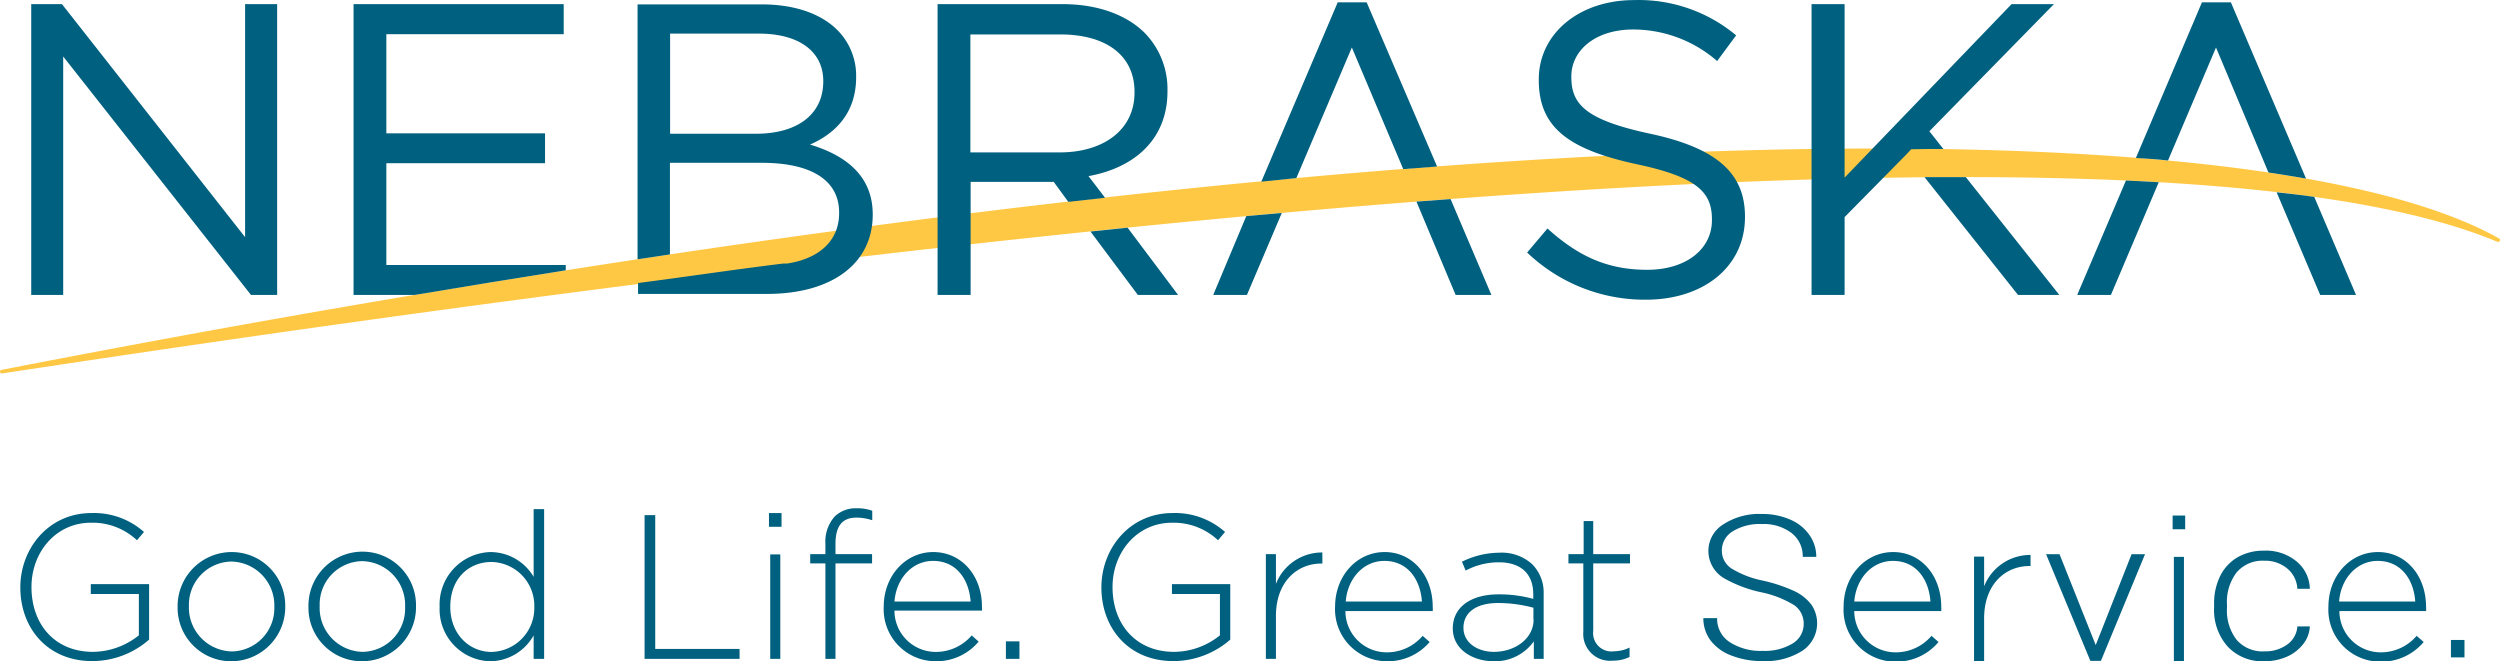 <svg id="Layer_1" data-name="Layer 1" xmlns="http://www.w3.org/2000/svg" viewBox="0 0 302.64 80.06"><defs><style>.cls-1{fill:#00607f;}.cls-2{fill:#026180;}.cls-3{fill:#ffc844;}</style></defs><title>ndrlogo</title><g id="logo"><path class="cls-1" d="M3.59,71.83v0c0-4.7,3.41-9,8.6-9a9.09,9.09,0,0,1,6.37,2.29l-.85,1A7.85,7.85,0,0,0,12.12,64c-4.23,0-7.18,3.58-7.18,7.78v0c0,4.5,2.8,7.85,7.45,7.85a9,9,0,0,0,5.55-2v-5H12.12v-1.2h7.06v6.72a10.48,10.48,0,0,1-6.84,2.6C6.85,80.77,3.59,76.72,3.59,71.83Z" transform="translate(-1.13 -0.72)"/><path class="cls-1" d="M22.63,74.19v0a6.55,6.55,0,0,1,6.54-6.64,6.48,6.48,0,0,1,6.49,6.59v0a6.55,6.55,0,0,1-6.54,6.63A6.48,6.48,0,0,1,22.63,74.19Zm11.71,0v0a5.31,5.31,0,0,0-5.22-5.49A5.23,5.23,0,0,0,24,74.09v0a5.31,5.31,0,0,0,5.22,5.49A5.23,5.23,0,0,0,34.34,74.19Z" transform="translate(-1.13 -0.72)"/><path class="cls-1" d="M38.47,74.19v0A6.55,6.55,0,0,1,45,67.5a6.48,6.48,0,0,1,6.49,6.59v0A6.55,6.55,0,0,1,45,80.77,6.47,6.47,0,0,1,38.47,74.19Zm11.7,0v0A5.31,5.31,0,0,0,45,68.65a5.23,5.23,0,0,0-5.17,5.44v0A5.31,5.31,0,0,0,45,79.63,5.23,5.23,0,0,0,50.17,74.19Z" transform="translate(-1.13 -0.72)"/><path class="cls-1" d="M54.35,74.19v0a6.34,6.34,0,0,1,6.16-6.64,6.09,6.09,0,0,1,5.22,3v-8.2H67V80.48H65.73V77.64a6.11,6.11,0,0,1-5.22,3.13A6.29,6.29,0,0,1,54.35,74.19Zm11.46,0v0a5.3,5.3,0,0,0-5.17-5.44c-2.76,0-5,2-5,5.42v0c0,3.33,2.31,5.47,5,5.47A5.31,5.31,0,0,0,65.81,74.16Z" transform="translate(-1.13 -0.72)"/><path class="cls-1" d="M79.16,63.08h1.29v16.2H90.66v1.2H79.16Z" transform="translate(-1.13 -0.72)"/><path class="cls-1" d="M94.22,62.83h1.52v1.66H94.22Zm.15,5h1.22V80.48H94.37Z" transform="translate(-1.13 -0.72)"/><path class="cls-1" d="M101.05,68.92H99.21V67.8h1.84V66.56a4.59,4.59,0,0,1,1.12-3.31,3.65,3.65,0,0,1,2.66-1,5.35,5.35,0,0,1,1.89.3V63.7a6,6,0,0,0-1.89-.32c-1.74,0-2.56,1-2.56,3.2V67.8h4.43v1.12h-4.43V80.48h-1.22Z" transform="translate(-1.13 -0.72)"/><path class="cls-1" d="M108.11,74.16v0c0-3.67,2.59-6.61,6-6.61S120,70.39,120,74.14a2.69,2.69,0,0,1,0,.5H109.41a5,5,0,0,0,5,5,5.71,5.71,0,0,0,4.35-2l.84.75a6.66,6.66,0,0,1-5.24,2.38A6.3,6.3,0,0,1,108.11,74.16Zm10.52-.62c-.18-2.56-1.64-4.92-4.55-4.92-2.51,0-4.45,2.11-4.67,4.92Z" transform="translate(-1.13 -0.72)"/><path class="cls-1" d="M122.9,78.36h1.64v2.12H122.9Z" transform="translate(-1.13 -0.72)"/><path class="cls-1" d="M134.46,71.83v0c0-4.7,3.41-9,8.6-9a9.09,9.09,0,0,1,6.37,2.29l-.85,1A7.85,7.85,0,0,0,143,64c-4.23,0-7.19,3.58-7.19,7.78v0c0,4.5,2.81,7.85,7.46,7.85a8.91,8.91,0,0,0,5.54-2v-5H143v-1.2h7.06v6.72a10.5,10.5,0,0,1-6.84,2.6C137.72,80.77,134.46,76.72,134.46,71.83Z" transform="translate(-1.13 -0.72)"/><path class="cls-1" d="M154.37,67.8h1.22v3.6a6,6,0,0,1,5.62-3.8v1.34h-.13c-2.93,0-5.49,2.22-5.49,6.34v5.2h-1.22Z" transform="translate(-1.13 -0.72)"/><path class="cls-1" d="M162.75,74.16v0c0-3.67,2.58-6.61,6-6.61s5.82,2.89,5.82,6.64a4,4,0,0,1,0,.5H164a5,5,0,0,0,5,5,5.67,5.67,0,0,0,4.35-2l.85.75A6.68,6.68,0,0,1,169,80.77,6.29,6.29,0,0,1,162.75,74.16Zm10.51-.62c-.17-2.56-1.64-4.92-4.55-4.92-2.51,0-4.45,2.11-4.67,4.92Z" transform="translate(-1.13 -0.72)"/><path class="cls-1" d="M177,76.8v0c0-2.64,2.26-4.13,5.54-4.13a15.39,15.39,0,0,1,4.2.55v-.55c0-2.56-1.57-3.88-4.18-3.88a8.52,8.52,0,0,0-4,1l-.45-1.07a10.27,10.27,0,0,1,4.5-1.09,5.48,5.48,0,0,1,4,1.39A4.85,4.85,0,0,1,188,72.57v7.91h-1.19V78.36a5.77,5.77,0,0,1-4.85,2.41C179.55,80.77,177,79.43,177,76.8Zm9.76-1.07V74.29a16.43,16.43,0,0,0-4.3-.57c-2.68,0-4.17,1.19-4.17,3v0c0,1.84,1.74,2.91,3.68,2.91C184.57,79.63,186.78,78,186.78,75.73Z" transform="translate(-1.13 -0.72)"/><path class="cls-1" d="M192.8,77.22v-8.3H191V67.8h1.84v-4H194v4h4.45v1.12H194V77.1a2.22,2.22,0,0,0,2.53,2.46,4.32,4.32,0,0,0,1.87-.45v1.14a4.66,4.66,0,0,1-2.07.45A3.24,3.24,0,0,1,192.8,77.22Z" transform="translate(-1.13 -0.72)"/><g id="Service"><path class="cls-1" d="M240.1,68.1h1.22v3.6a6,6,0,0,1,5.62-3.8v1.34h-.13c-2.93,0-5.49,2.21-5.49,6.34v5.19H240.1Z" transform="translate(-1.13 -0.72)"/><path class="cls-1" d="M283,74.16v0c0-3.67,2.58-6.61,6-6.61s5.82,2.89,5.82,6.64a2.69,2.69,0,0,1,0,.5H284.33a5,5,0,0,0,5,5,5.69,5.69,0,0,0,4.35-2l.85.75a6.68,6.68,0,0,1-5.25,2.38A6.29,6.29,0,0,1,283,74.16Zm10.51-.62c-.17-2.56-1.64-4.92-4.55-4.92-2.51,0-4.45,2.11-4.67,4.92Z" transform="translate(-1.13 -0.72)"/><path class="cls-1" d="M224.31,74.16v0c0-3.67,2.58-6.61,6-6.61s5.82,2.89,5.82,6.64a4,4,0,0,1,0,.5H225.6a5,5,0,0,0,5,5,5.67,5.67,0,0,0,4.35-2l.85.75a6.67,6.67,0,0,1-5.25,2.38A6.29,6.29,0,0,1,224.31,74.16Zm10.51-.62c-.17-2.56-1.64-4.92-4.54-4.92-2.52,0-4.45,2.11-4.68,4.92Z" transform="translate(-1.13 -0.72)"/><path class="cls-1" d="M297.83,78.19h1.64V80.3h-1.64Z" transform="translate(-1.13 -0.72)"/><path class="cls-1" d="M264.14,63.13h1.52v1.66h-1.52Zm.15,5h1.22V80.77h-1.22Z" transform="translate(-1.13 -0.72)"/><path class="cls-2" d="M219.48,76.26A2.72,2.72,0,0,0,218.36,74a12.45,12.45,0,0,0-4.11-1.6,15.67,15.67,0,0,1-4.36-1.65,3.84,3.84,0,0,1-1.95-3.32,3.78,3.78,0,0,1,1.82-3.24,7.94,7.94,0,0,1,4.64-1.25,8.32,8.32,0,0,1,3.42.67,5.34,5.34,0,0,1,2.34,1.86,4.5,4.5,0,0,1,.84,2.66h-1.64A3.51,3.51,0,0,0,218,65.24a5.59,5.59,0,0,0-3.61-1.08,6.22,6.22,0,0,0-3.52.89,2.7,2.7,0,0,0-1.3,2.33,2.56,2.56,0,0,0,1.17,2.16A11.61,11.61,0,0,0,214.51,71a19,19,0,0,1,3.93,1.32,5.57,5.57,0,0,1,2,1.64,4,4,0,0,1-1.14,5.55,8.3,8.3,0,0,1-4.79,1.24,10.17,10.17,0,0,1-3.72-.65,5.63,5.63,0,0,1-2.58-1.84,4.46,4.46,0,0,1-.88-2.71H209a3.34,3.34,0,0,0,1.52,2.9,6.87,6.87,0,0,0,4,1.06,6.46,6.46,0,0,0,3.61-.89A2.75,2.75,0,0,0,219.48,76.26Z" transform="translate(-1.13 -0.72)"/><path class="cls-2" d="M254.83,78.81l4.34-11h1.63l-5.34,12.91h-1.28l-5.36-12.91h1.63Z" transform="translate(-1.13 -0.72)"/><path class="cls-2" d="M275.26,79.57a4.49,4.49,0,0,0,2.77-.84,2.92,2.92,0,0,0,1.21-2.18h1.51a3.73,3.73,0,0,1-.81,2.15,5.15,5.15,0,0,1-2,1.53,6.72,6.72,0,0,1-2.68.54A5.76,5.76,0,0,1,270.81,79a6.68,6.68,0,0,1-1.65-4.75v-.43a7.47,7.47,0,0,1,.74-3.38A5.41,5.41,0,0,1,272,68.18a6.37,6.37,0,0,1,3.23-.8,5.8,5.8,0,0,1,3.87,1.27A4.4,4.4,0,0,1,280.75,72h-1.51A3.4,3.4,0,0,0,278,69.53a4.17,4.17,0,0,0-2.78-.93,4.11,4.11,0,0,0-3.32,1.4,5.85,5.85,0,0,0-1.18,3.91v.42a5.76,5.76,0,0,0,1.18,3.86A4.15,4.15,0,0,0,275.26,79.57Z" transform="translate(-1.13 -0.72)"/></g><path class="cls-3" d="M303.65,29.58c-15.79-8.86-52.55-12.49-103.5-10.22C145.15,21.82,76.39,30.86,1.3,45.5a.22.22,0,0,0-.17.25.22.22,0,0,0,.22.18h0C24.17,42.48,93.52,32,159.17,26.24,233.4,19.75,282,21,303.47,30a.22.22,0,0,0,.27-.11A.2.2,0,0,0,303.65,29.58Z" transform="translate(-1.13 -0.72)"/><path class="cls-1" d="M158.06,22.28l6.72-15.81L171,21.19l4.1-.31L166.57,1h-3.5l-9.25,21.71Z" transform="translate(-1.13 -0.72)"/><path class="cls-1" d="M152,26.88,148,36.42h4.08l4.22-9.92Z" transform="translate(-1.13 -0.72)"/><path class="cls-1" d="M172.6,25.13l4.74,11.29h4.33l-4.94-11.6Z" transform="translate(-1.13 -0.72)"/><path class="cls-1" d="M263.58,20.15l5.81-13.68,6.35,15.13c1.56.23,3.08.48,4.55.74L271.19,1h-3.5l-8,18.85C261,19.92,262.29,20,263.58,20.15Z" transform="translate(-1.13 -0.72)"/><path class="cls-1" d="M258.49,22.57l-5.9,13.85h4.08l5.79-13.64C261.16,22.7,259.84,22.64,258.49,22.57Z" transform="translate(-1.13 -0.72)"/><path class="cls-1" d="M276.73,24,282,36.42h4.34l-5.06-11.87Q279.05,24.24,276.73,24Z" transform="translate(-1.13 -0.72)"/><path class="cls-1" d="M186,31.29l2.46-2.91c3.67,3.31,7.19,5,12.07,5,4.73,0,7.84-2.51,7.84-6v-.1c0-3.27-1.75-5.13-9.15-6.69-8.09-1.76-11.81-4.37-11.81-10.16v-.1c0-5.53,4.87-9.6,11.56-9.6A18.39,18.39,0,0,1,211.3,5L209,8.11a15.49,15.49,0,0,0-10.16-3.82c-4.57,0-7.49,2.51-7.49,5.68v.1c0,3.32,1.81,5.18,9.55,6.84s11.47,4.58,11.47,10V27c0,6-5,10-12,10A20.59,20.59,0,0,1,186,31.29Z" transform="translate(-1.13 -0.72)"/><path class="cls-1" d="M4.91,1.22H8.63L30.8,29.43V1.22h3.88v35.2H31.51L8.78,7.56V36.42H4.91Z" transform="translate(-1.13 -0.72)"/><path class="cls-1" d="M99.19,18.22c2.77-1.21,5.58-3.57,5.58-8.15V10a7.81,7.81,0,0,0-2.26-5.63c-2-2-5.18-3.12-9.2-3.12h-15V32.11l3.92-.59V20.43H93.36c6.13,0,9.35,2.21,9.35,6v.1c0,3.3-2.36,5.48-6.27,6.09l0,0-.4,0h-.06c-6,.73-11.91,1.63-17.61,2.36v1.32H94c7.7,0,12.78-3.57,12.78-9.6v-.1C106.74,21.89,103.37,19.48,99.19,18.22Zm-6.53-1.31H82.25V4.79H93c5,0,7.79,2.27,7.79,5.73v.11C100.75,14.75,97.43,16.91,92.66,16.91Z" transform="translate(-1.13 -0.72)"/><path class="cls-1" d="M236.39,18.76h0l-1.7-2.15L249.77,1.22h-5.13l-20.21,21v-21h-4v35.2h4V27l7.49-7.6.57-.61C233.88,18.77,235,18.74,236.39,18.76Z" transform="translate(-1.13 -0.72)"/><path class="cls-1" d="M239.1,22.16c-1.7,0-3.79,0-5,0l11.32,14.26h5Z" transform="translate(-1.13 -0.72)"/><path class="cls-1" d="M137.63,28.28l-4.49.47,5.73,7.67h4.87Z" transform="translate(-1.13 -0.72)"/><path class="cls-1" d="M130.46,25.16l4.44-.5-2-2.62c5.54-1,9.56-4.43,9.56-10.26v-.1a9.74,9.74,0,0,0-2.72-6.94c-2.21-2.21-5.68-3.52-10-3.52H114.63v35.2h4V22.74h10.06ZM118.6,4.89h10.87c5.68,0,9,2.62,9,6.94v.1c0,4.53-3.78,7.24-9.06,7.24H118.6Z" transform="translate(-1.13 -0.72)"/><path class="cls-1" d="M69.62,33.44V32.8H47.9V20.48H67.11V16.86H47.9v-12H69.37V1.22H43.93v35.2h7.43C57.5,35.39,63.61,34.39,69.62,33.44Z" transform="translate(-1.13 -0.72)"/></g></svg>